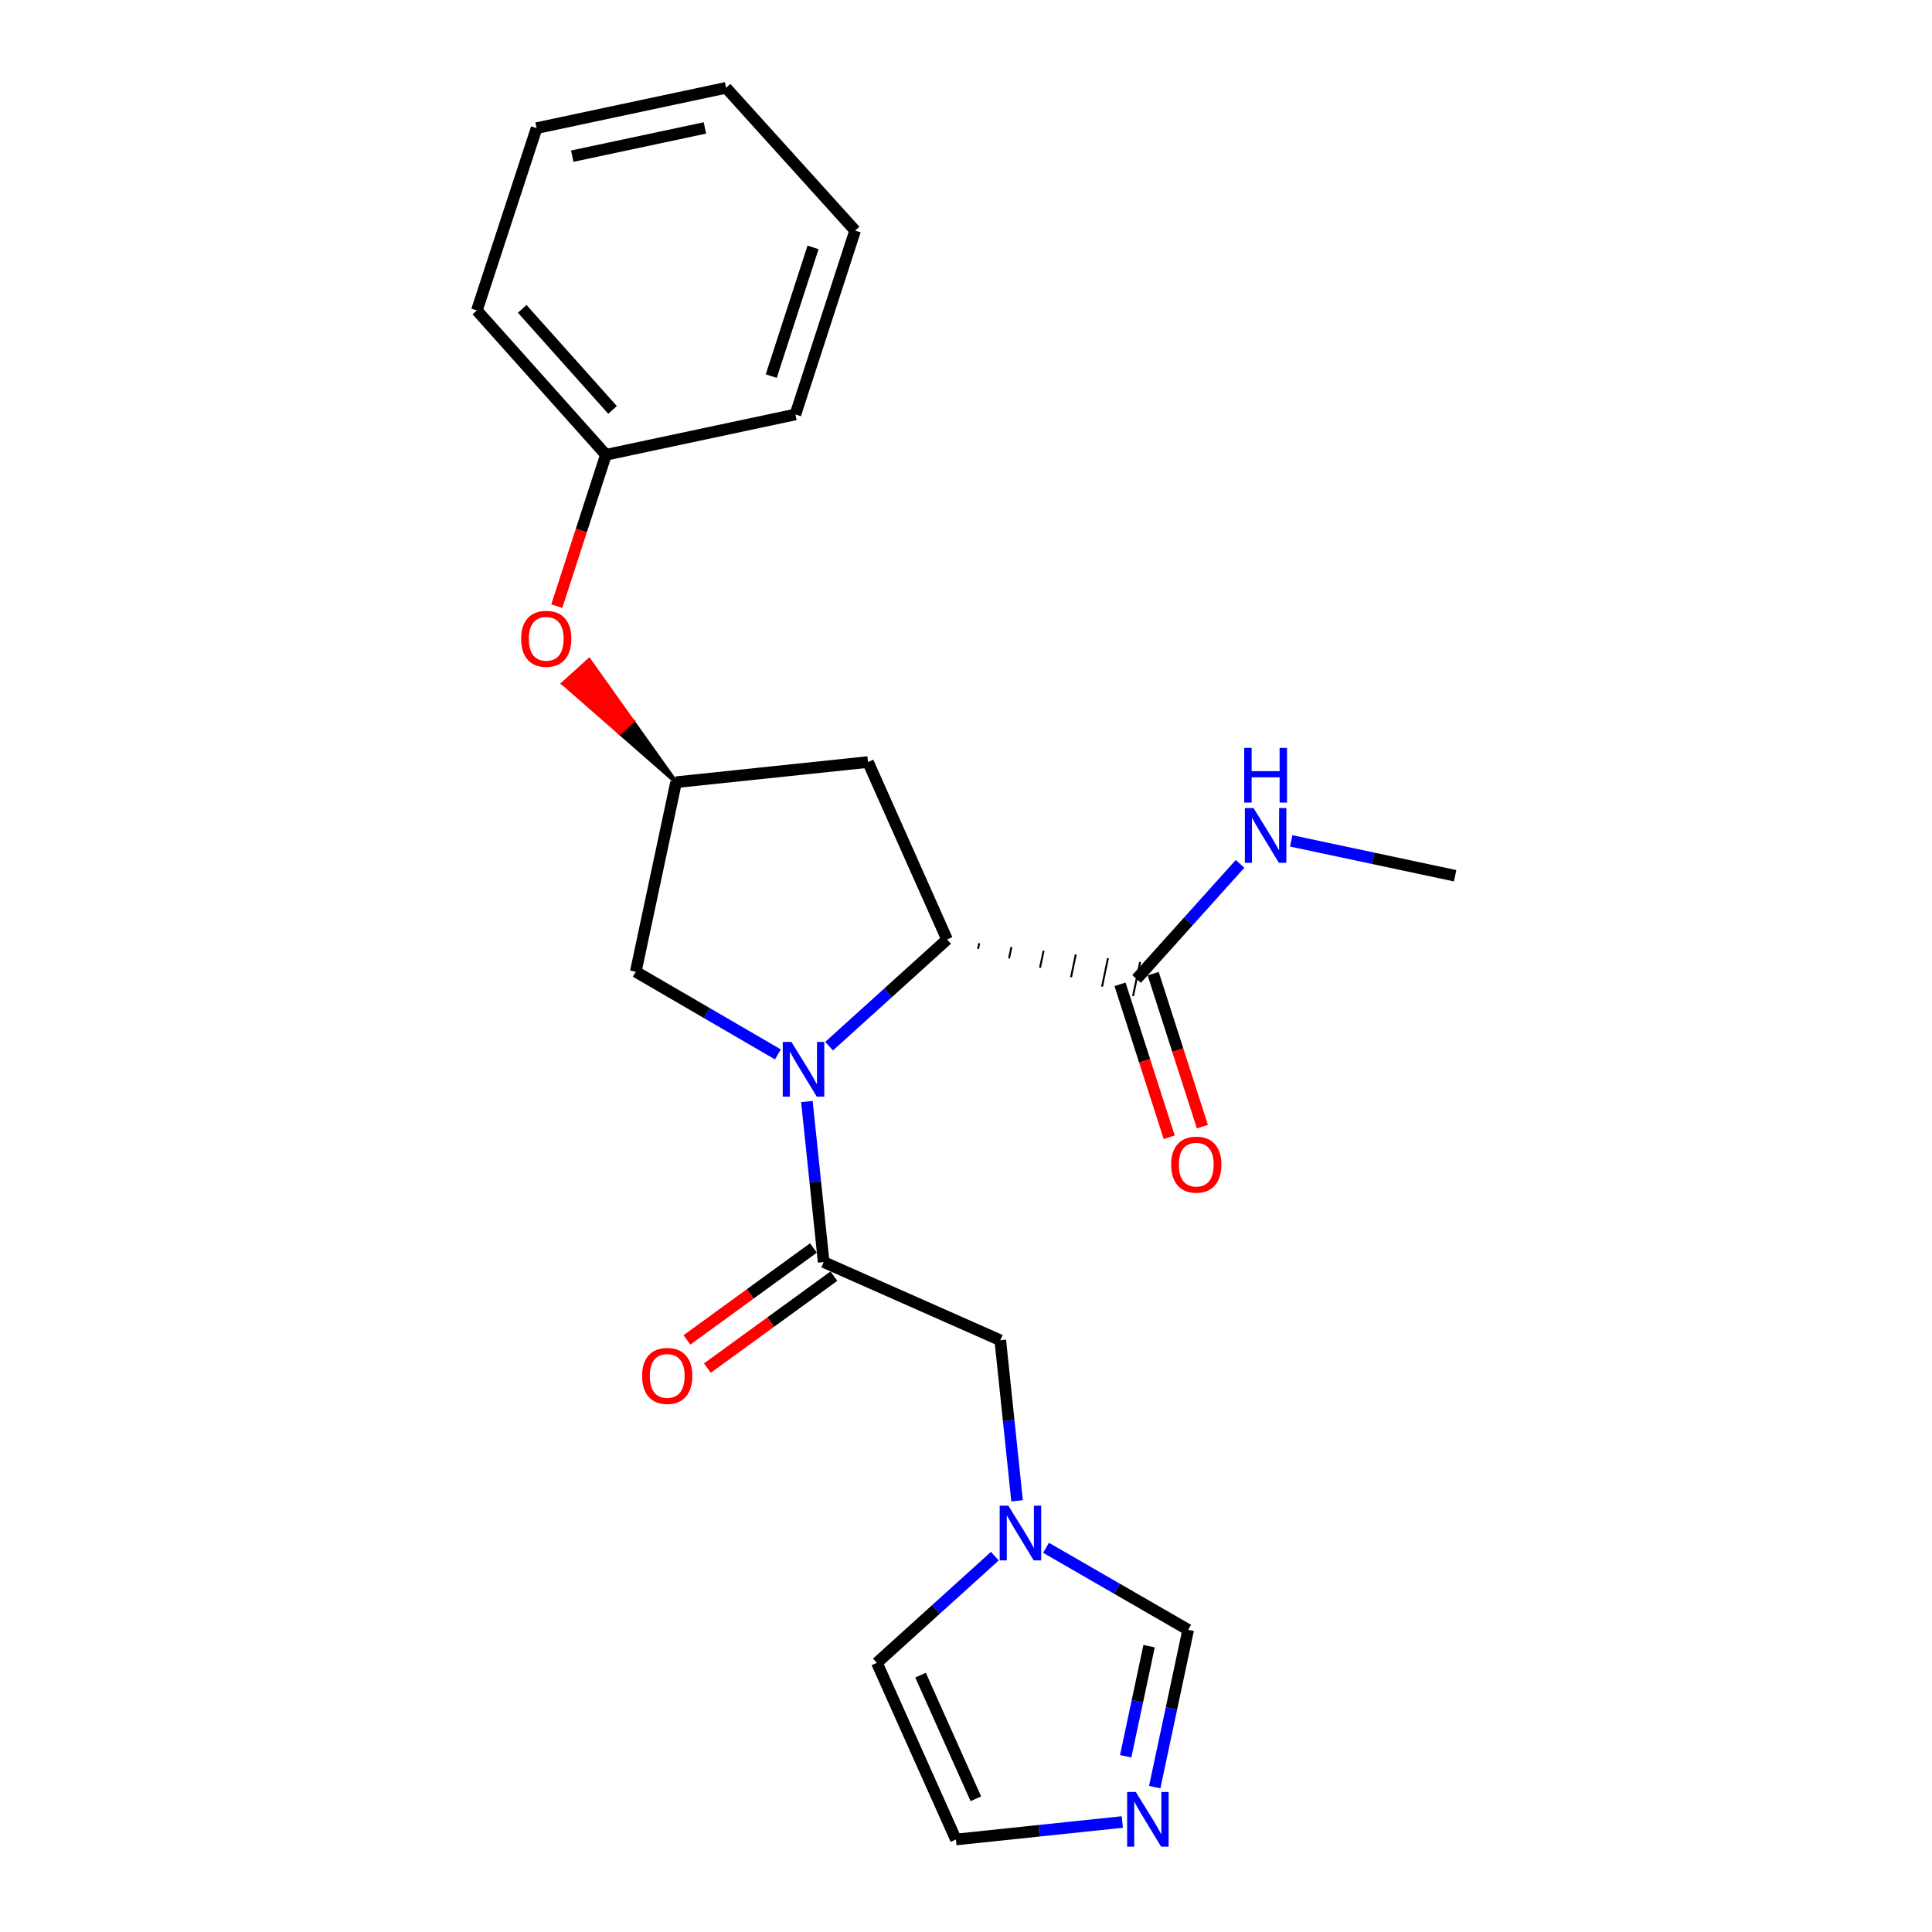 <?xml version='1.0' encoding='iso-8859-1'?>
<svg version='1.1' baseProfile='full'
              xmlns='http://www.w3.org/2000/svg'
                      xmlns:rdkit='http://www.rdkit.org/xml'
                      xmlns:xlink='http://www.w3.org/1999/xlink'
                  xml:space='preserve'
width='1000px' height='1000px' viewBox='0 0 1000 1000'>
<!-- END OF HEADER -->
<rect style='opacity:1.0;fill:#FFFFFF;stroke:none' width='1000' height='1000' x='0' y='0'> </rect>
<path class='bond-0' d='M 417.641,570.141 L 421.988,611.69' style='fill:none;fill-rule:evenodd;stroke:#0000FF;stroke-width:6px;stroke-linecap:butt;stroke-linejoin:miter;stroke-opacity:1' />
<path class='bond-0' d='M 421.988,611.69 L 426.334,653.24' style='fill:none;fill-rule:evenodd;stroke:#000000;stroke-width:6px;stroke-linecap:butt;stroke-linejoin:miter;stroke-opacity:1' />
<path class='bond-1' d='M 429.142,541.493 L 459.668,513.88' style='fill:none;fill-rule:evenodd;stroke:#0000FF;stroke-width:6px;stroke-linecap:butt;stroke-linejoin:miter;stroke-opacity:1' />
<path class='bond-1' d='M 459.668,513.88 L 490.195,486.267' style='fill:none;fill-rule:evenodd;stroke:#000000;stroke-width:6px;stroke-linecap:butt;stroke-linejoin:miter;stroke-opacity:1' />
<path class='bond-6' d='M 402.647,545.764 L 365.859,524.364' style='fill:none;fill-rule:evenodd;stroke:#0000FF;stroke-width:6px;stroke-linecap:butt;stroke-linejoin:miter;stroke-opacity:1' />
<path class='bond-6' d='M 365.859,524.364 L 329.071,502.964' style='fill:none;fill-rule:evenodd;stroke:#000000;stroke-width:6px;stroke-linecap:butt;stroke-linejoin:miter;stroke-opacity:1' />
<path class='bond-8' d='M 426.334,653.24 L 517.748,693.713' style='fill:none;fill-rule:evenodd;stroke:#000000;stroke-width:6px;stroke-linecap:butt;stroke-linejoin:miter;stroke-opacity:1' />
<path class='bond-10' d='M 421.035,645.948 L 388.293,669.741' style='fill:none;fill-rule:evenodd;stroke:#000000;stroke-width:6px;stroke-linecap:butt;stroke-linejoin:miter;stroke-opacity:1' />
<path class='bond-10' d='M 388.293,669.741 L 355.551,693.535' style='fill:none;fill-rule:evenodd;stroke:#FF0000;stroke-width:6px;stroke-linecap:butt;stroke-linejoin:miter;stroke-opacity:1' />
<path class='bond-10' d='M 431.633,660.532 L 398.891,684.325' style='fill:none;fill-rule:evenodd;stroke:#000000;stroke-width:6px;stroke-linecap:butt;stroke-linejoin:miter;stroke-opacity:1' />
<path class='bond-10' d='M 398.891,684.325 L 366.149,708.119' style='fill:none;fill-rule:evenodd;stroke:#FF0000;stroke-width:6px;stroke-linecap:butt;stroke-linejoin:miter;stroke-opacity:1' />
<path class='bond-2' d='M 506.239,491.147 L 506.852,488.205' style='fill:none;fill-rule:evenodd;stroke:#000000;stroke-width:1.0px;stroke-linecap:butt;stroke-linejoin:miter;stroke-opacity:1' />
<path class='bond-2' d='M 522.283,496.026 L 523.509,490.143' style='fill:none;fill-rule:evenodd;stroke:#000000;stroke-width:1.0px;stroke-linecap:butt;stroke-linejoin:miter;stroke-opacity:1' />
<path class='bond-2' d='M 538.327,500.906 L 540.167,492.081' style='fill:none;fill-rule:evenodd;stroke:#000000;stroke-width:1.0px;stroke-linecap:butt;stroke-linejoin:miter;stroke-opacity:1' />
<path class='bond-2' d='M 554.371,505.785 L 556.824,494.019' style='fill:none;fill-rule:evenodd;stroke:#000000;stroke-width:1.0px;stroke-linecap:butt;stroke-linejoin:miter;stroke-opacity:1' />
<path class='bond-2' d='M 570.415,510.665 L 573.481,495.957' style='fill:none;fill-rule:evenodd;stroke:#000000;stroke-width:1.0px;stroke-linecap:butt;stroke-linejoin:miter;stroke-opacity:1' />
<path class='bond-2' d='M 586.459,515.544 L 590.138,497.895' style='fill:none;fill-rule:evenodd;stroke:#000000;stroke-width:1.0px;stroke-linecap:butt;stroke-linejoin:miter;stroke-opacity:1' />
<path class='bond-5' d='M 490.195,486.267 L 449.28,394.423' style='fill:none;fill-rule:evenodd;stroke:#000000;stroke-width:6px;stroke-linecap:butt;stroke-linejoin:miter;stroke-opacity:1' />
<path class='bond-13' d='M 579.718,509.48 L 592.453,549.065' style='fill:none;fill-rule:evenodd;stroke:#000000;stroke-width:6px;stroke-linecap:butt;stroke-linejoin:miter;stroke-opacity:1' />
<path class='bond-13' d='M 592.453,549.065 L 605.188,588.65' style='fill:none;fill-rule:evenodd;stroke:#FF0000;stroke-width:6px;stroke-linecap:butt;stroke-linejoin:miter;stroke-opacity:1' />
<path class='bond-13' d='M 596.88,503.959 L 609.615,543.544' style='fill:none;fill-rule:evenodd;stroke:#000000;stroke-width:6px;stroke-linecap:butt;stroke-linejoin:miter;stroke-opacity:1' />
<path class='bond-13' d='M 609.615,543.544 L 622.35,583.128' style='fill:none;fill-rule:evenodd;stroke:#FF0000;stroke-width:6px;stroke-linecap:butt;stroke-linejoin:miter;stroke-opacity:1' />
<path class='bond-15' d='M 588.299,506.72 L 615.072,476.93' style='fill:none;fill-rule:evenodd;stroke:#000000;stroke-width:6px;stroke-linecap:butt;stroke-linejoin:miter;stroke-opacity:1' />
<path class='bond-15' d='M 615.072,476.93 L 641.846,447.141' style='fill:none;fill-rule:evenodd;stroke:#0000FF;stroke-width:6px;stroke-linecap:butt;stroke-linejoin:miter;stroke-opacity:1' />
<path class='bond-3' d='M 526.433,776.822 L 522.09,735.268' style='fill:none;fill-rule:evenodd;stroke:#0000FF;stroke-width:6px;stroke-linecap:butt;stroke-linejoin:miter;stroke-opacity:1' />
<path class='bond-3' d='M 522.09,735.268 L 517.748,693.713' style='fill:none;fill-rule:evenodd;stroke:#000000;stroke-width:6px;stroke-linecap:butt;stroke-linejoin:miter;stroke-opacity:1' />
<path class='bond-9' d='M 541.42,801.133 L 578.211,822.361' style='fill:none;fill-rule:evenodd;stroke:#0000FF;stroke-width:6px;stroke-linecap:butt;stroke-linejoin:miter;stroke-opacity:1' />
<path class='bond-9' d='M 578.211,822.361 L 615.001,843.589' style='fill:none;fill-rule:evenodd;stroke:#000000;stroke-width:6px;stroke-linecap:butt;stroke-linejoin:miter;stroke-opacity:1' />
<path class='bond-12' d='M 514.93,805.471 L 484.404,833.083' style='fill:none;fill-rule:evenodd;stroke:#0000FF;stroke-width:6px;stroke-linecap:butt;stroke-linejoin:miter;stroke-opacity:1' />
<path class='bond-12' d='M 484.404,833.083 L 453.878,860.696' style='fill:none;fill-rule:evenodd;stroke:#000000;stroke-width:6px;stroke-linecap:butt;stroke-linejoin:miter;stroke-opacity:1' />
<path class='bond-4' d='M 597.683,925.006 L 606.342,884.298' style='fill:none;fill-rule:evenodd;stroke:#0000FF;stroke-width:6px;stroke-linecap:butt;stroke-linejoin:miter;stroke-opacity:1' />
<path class='bond-4' d='M 606.342,884.298 L 615.001,843.589' style='fill:none;fill-rule:evenodd;stroke:#000000;stroke-width:6px;stroke-linecap:butt;stroke-linejoin:miter;stroke-opacity:1' />
<path class='bond-4' d='M 582.647,909.043 L 588.708,880.547' style='fill:none;fill-rule:evenodd;stroke:#0000FF;stroke-width:6px;stroke-linecap:butt;stroke-linejoin:miter;stroke-opacity:1' />
<path class='bond-4' d='M 588.708,880.547 L 594.769,852.051' style='fill:none;fill-rule:evenodd;stroke:#000000;stroke-width:6px;stroke-linecap:butt;stroke-linejoin:miter;stroke-opacity:1' />
<path class='bond-24' d='M 580.9,943.065 L 537.841,947.592' style='fill:none;fill-rule:evenodd;stroke:#0000FF;stroke-width:6px;stroke-linecap:butt;stroke-linejoin:miter;stroke-opacity:1' />
<path class='bond-24' d='M 537.841,947.592 L 494.782,952.12' style='fill:none;fill-rule:evenodd;stroke:#000000;stroke-width:6px;stroke-linecap:butt;stroke-linejoin:miter;stroke-opacity:1' />
<path class='bond-23' d='M 449.28,394.423 L 349.934,404.859' style='fill:none;fill-rule:evenodd;stroke:#000000;stroke-width:6px;stroke-linecap:butt;stroke-linejoin:miter;stroke-opacity:1' />
<path class='bond-7' d='M 329.071,502.964 L 349.934,404.859' style='fill:none;fill-rule:evenodd;stroke:#000000;stroke-width:6px;stroke-linecap:butt;stroke-linejoin:miter;stroke-opacity:1' />
<path class='bond-14' d='M 349.934,404.859 L 327.426,373.258 L 320.741,379.305 Z' style='fill:#000000;fill-rule:evenodd;fill-opacity:1;stroke:#000000;stroke-width:2px;stroke-linecap:butt;stroke-linejoin:miter;stroke-opacity:1;' />
<path class='bond-14' d='M 327.426,373.258 L 291.548,353.75 L 304.918,341.656 Z' style='fill:#FF0000;fill-rule:evenodd;fill-opacity:1;stroke:#FF0000;stroke-width:2px;stroke-linecap:butt;stroke-linejoin:miter;stroke-opacity:1;' />
<path class='bond-14' d='M 327.426,373.258 L 320.741,379.305 L 291.548,353.75 Z' style='fill:#FF0000;fill-rule:evenodd;fill-opacity:1;stroke:#FF0000;stroke-width:2px;stroke-linecap:butt;stroke-linejoin:miter;stroke-opacity:1;' />
<path class='bond-11' d='M 494.782,952.12 L 453.878,860.696' style='fill:none;fill-rule:evenodd;stroke:#000000;stroke-width:6px;stroke-linecap:butt;stroke-linejoin:miter;stroke-opacity:1' />
<path class='bond-11' d='M 505.102,931.043 L 476.469,867.047' style='fill:none;fill-rule:evenodd;stroke:#000000;stroke-width:6px;stroke-linecap:butt;stroke-linejoin:miter;stroke-opacity:1' />
<path class='bond-16' d='M 288.19,313.741 L 300.908,274.567' style='fill:none;fill-rule:evenodd;stroke:#FF0000;stroke-width:6px;stroke-linecap:butt;stroke-linejoin:miter;stroke-opacity:1' />
<path class='bond-16' d='M 300.908,274.567 L 313.627,235.393' style='fill:none;fill-rule:evenodd;stroke:#000000;stroke-width:6px;stroke-linecap:butt;stroke-linejoin:miter;stroke-opacity:1' />
<path class='bond-17' d='M 668.331,435.232 L 710.749,444.259' style='fill:none;fill-rule:evenodd;stroke:#0000FF;stroke-width:6px;stroke-linecap:butt;stroke-linejoin:miter;stroke-opacity:1' />
<path class='bond-17' d='M 710.749,444.259 L 753.168,453.286' style='fill:none;fill-rule:evenodd;stroke:#000000;stroke-width:6px;stroke-linecap:butt;stroke-linejoin:miter;stroke-opacity:1' />
<path class='bond-18' d='M 313.627,235.393 L 246.832,160.676' style='fill:none;fill-rule:evenodd;stroke:#000000;stroke-width:6px;stroke-linecap:butt;stroke-linejoin:miter;stroke-opacity:1' />
<path class='bond-18' d='M 317.048,212.17 L 270.292,159.868' style='fill:none;fill-rule:evenodd;stroke:#000000;stroke-width:6px;stroke-linecap:butt;stroke-linejoin:miter;stroke-opacity:1' />
<path class='bond-19' d='M 313.627,235.393 L 411.711,214.52' style='fill:none;fill-rule:evenodd;stroke:#000000;stroke-width:6px;stroke-linecap:butt;stroke-linejoin:miter;stroke-opacity:1' />
<path class='bond-21' d='M 246.832,160.676 L 277.731,66.327' style='fill:none;fill-rule:evenodd;stroke:#000000;stroke-width:6px;stroke-linecap:butt;stroke-linejoin:miter;stroke-opacity:1' />
<path class='bond-20' d='M 411.711,214.52 L 442.61,119.341' style='fill:none;fill-rule:evenodd;stroke:#000000;stroke-width:6px;stroke-linecap:butt;stroke-linejoin:miter;stroke-opacity:1' />
<path class='bond-20' d='M 399.199,194.677 L 420.828,128.051' style='fill:none;fill-rule:evenodd;stroke:#000000;stroke-width:6px;stroke-linecap:butt;stroke-linejoin:miter;stroke-opacity:1' />
<path class='bond-22' d='M 442.61,119.341 L 375.815,45.455' style='fill:none;fill-rule:evenodd;stroke:#000000;stroke-width:6px;stroke-linecap:butt;stroke-linejoin:miter;stroke-opacity:1' />
<path class='bond-25' d='M 277.731,66.327 L 375.815,45.455' style='fill:none;fill-rule:evenodd;stroke:#000000;stroke-width:6px;stroke-linecap:butt;stroke-linejoin:miter;stroke-opacity:1' />
<path class='bond-25' d='M 296.196,80.83 L 364.855,66.219' style='fill:none;fill-rule:evenodd;stroke:#000000;stroke-width:6px;stroke-linecap:butt;stroke-linejoin:miter;stroke-opacity:1' />
<path  class='atom-0' d='M 409.638 539.313
L 418.918 554.313
Q 419.838 555.793, 421.318 558.473
Q 422.798 561.153, 422.878 561.313
L 422.878 539.313
L 426.638 539.313
L 426.638 567.633
L 422.758 567.633
L 412.798 551.233
Q 411.638 549.313, 410.398 547.113
Q 409.198 544.913, 408.838 544.233
L 408.838 567.633
L 405.158 567.633
L 405.158 539.313
L 409.638 539.313
' fill='#0000FF'/>
<path  class='atom-4' d='M 521.914 779.33
L 531.194 794.33
Q 532.114 795.81, 533.594 798.49
Q 535.074 801.17, 535.154 801.33
L 535.154 779.33
L 538.914 779.33
L 538.914 807.65
L 535.034 807.65
L 525.074 791.25
Q 523.914 789.33, 522.674 787.13
Q 521.474 784.93, 521.114 784.25
L 521.114 807.65
L 517.434 807.65
L 517.434 779.33
L 521.914 779.33
' fill='#0000FF'/>
<path  class='atom-5' d='M 587.878 927.513
L 597.158 942.513
Q 598.078 943.993, 599.558 946.673
Q 601.038 949.353, 601.118 949.513
L 601.118 927.513
L 604.878 927.513
L 604.878 955.833
L 600.998 955.833
L 591.038 939.433
Q 589.878 937.513, 588.638 935.313
Q 587.438 933.113, 587.078 932.433
L 587.078 955.833
L 583.398 955.833
L 583.398 927.513
L 587.878 927.513
' fill='#0000FF'/>
<path  class='atom-11' d='M 332.347 712.172
Q 332.347 705.372, 335.707 701.572
Q 339.067 697.772, 345.347 697.772
Q 351.627 697.772, 354.987 701.572
Q 358.347 705.372, 358.347 712.172
Q 358.347 719.052, 354.947 722.972
Q 351.547 726.852, 345.347 726.852
Q 339.107 726.852, 335.707 722.972
Q 332.347 719.092, 332.347 712.172
M 345.347 723.652
Q 349.667 723.652, 351.987 720.772
Q 354.347 717.852, 354.347 712.172
Q 354.347 706.612, 351.987 703.812
Q 349.667 700.972, 345.347 700.972
Q 341.027 700.972, 338.667 703.772
Q 336.347 706.572, 336.347 712.172
Q 336.347 717.892, 338.667 720.772
Q 341.027 723.652, 345.347 723.652
' fill='#FF0000'/>
<path  class='atom-14' d='M 606.187 602.81
Q 606.187 596.01, 609.547 592.21
Q 612.907 588.41, 619.187 588.41
Q 625.467 588.41, 628.827 592.21
Q 632.187 596.01, 632.187 602.81
Q 632.187 609.69, 628.787 613.61
Q 625.387 617.49, 619.187 617.49
Q 612.947 617.49, 609.547 613.61
Q 606.187 609.73, 606.187 602.81
M 619.187 614.29
Q 623.507 614.29, 625.827 611.41
Q 628.187 608.49, 628.187 602.81
Q 628.187 597.25, 625.827 594.45
Q 623.507 591.61, 619.187 591.61
Q 614.867 591.61, 612.507 594.41
Q 610.187 597.21, 610.187 602.81
Q 610.187 608.53, 612.507 611.41
Q 614.867 614.29, 619.187 614.29
' fill='#FF0000'/>
<path  class='atom-15' d='M 269.728 330.643
Q 269.728 323.843, 273.088 320.043
Q 276.448 316.243, 282.728 316.243
Q 289.008 316.243, 292.368 320.043
Q 295.728 323.843, 295.728 330.643
Q 295.728 337.523, 292.328 341.443
Q 288.928 345.323, 282.728 345.323
Q 276.488 345.323, 273.088 341.443
Q 269.728 337.563, 269.728 330.643
M 282.728 342.123
Q 287.048 342.123, 289.368 339.243
Q 291.728 336.323, 291.728 330.643
Q 291.728 325.083, 289.368 322.283
Q 287.048 319.443, 282.728 319.443
Q 278.408 319.443, 276.048 322.243
Q 273.728 325.043, 273.728 330.643
Q 273.728 336.363, 276.048 339.243
Q 278.408 342.123, 282.728 342.123
' fill='#FF0000'/>
<path  class='atom-16' d='M 648.824 418.253
L 658.104 433.253
Q 659.024 434.733, 660.504 437.413
Q 661.984 440.093, 662.064 440.253
L 662.064 418.253
L 665.824 418.253
L 665.824 446.573
L 661.944 446.573
L 651.984 430.173
Q 650.824 428.253, 649.584 426.053
Q 648.384 423.853, 648.024 423.173
L 648.024 446.573
L 644.344 446.573
L 644.344 418.253
L 648.824 418.253
' fill='#0000FF'/>
<path  class='atom-16' d='M 644.004 387.101
L 647.844 387.101
L 647.844 399.141
L 662.324 399.141
L 662.324 387.101
L 666.164 387.101
L 666.164 415.421
L 662.324 415.421
L 662.324 402.341
L 647.844 402.341
L 647.844 415.421
L 644.004 415.421
L 644.004 387.101
' fill='#0000FF'/>
</svg>
